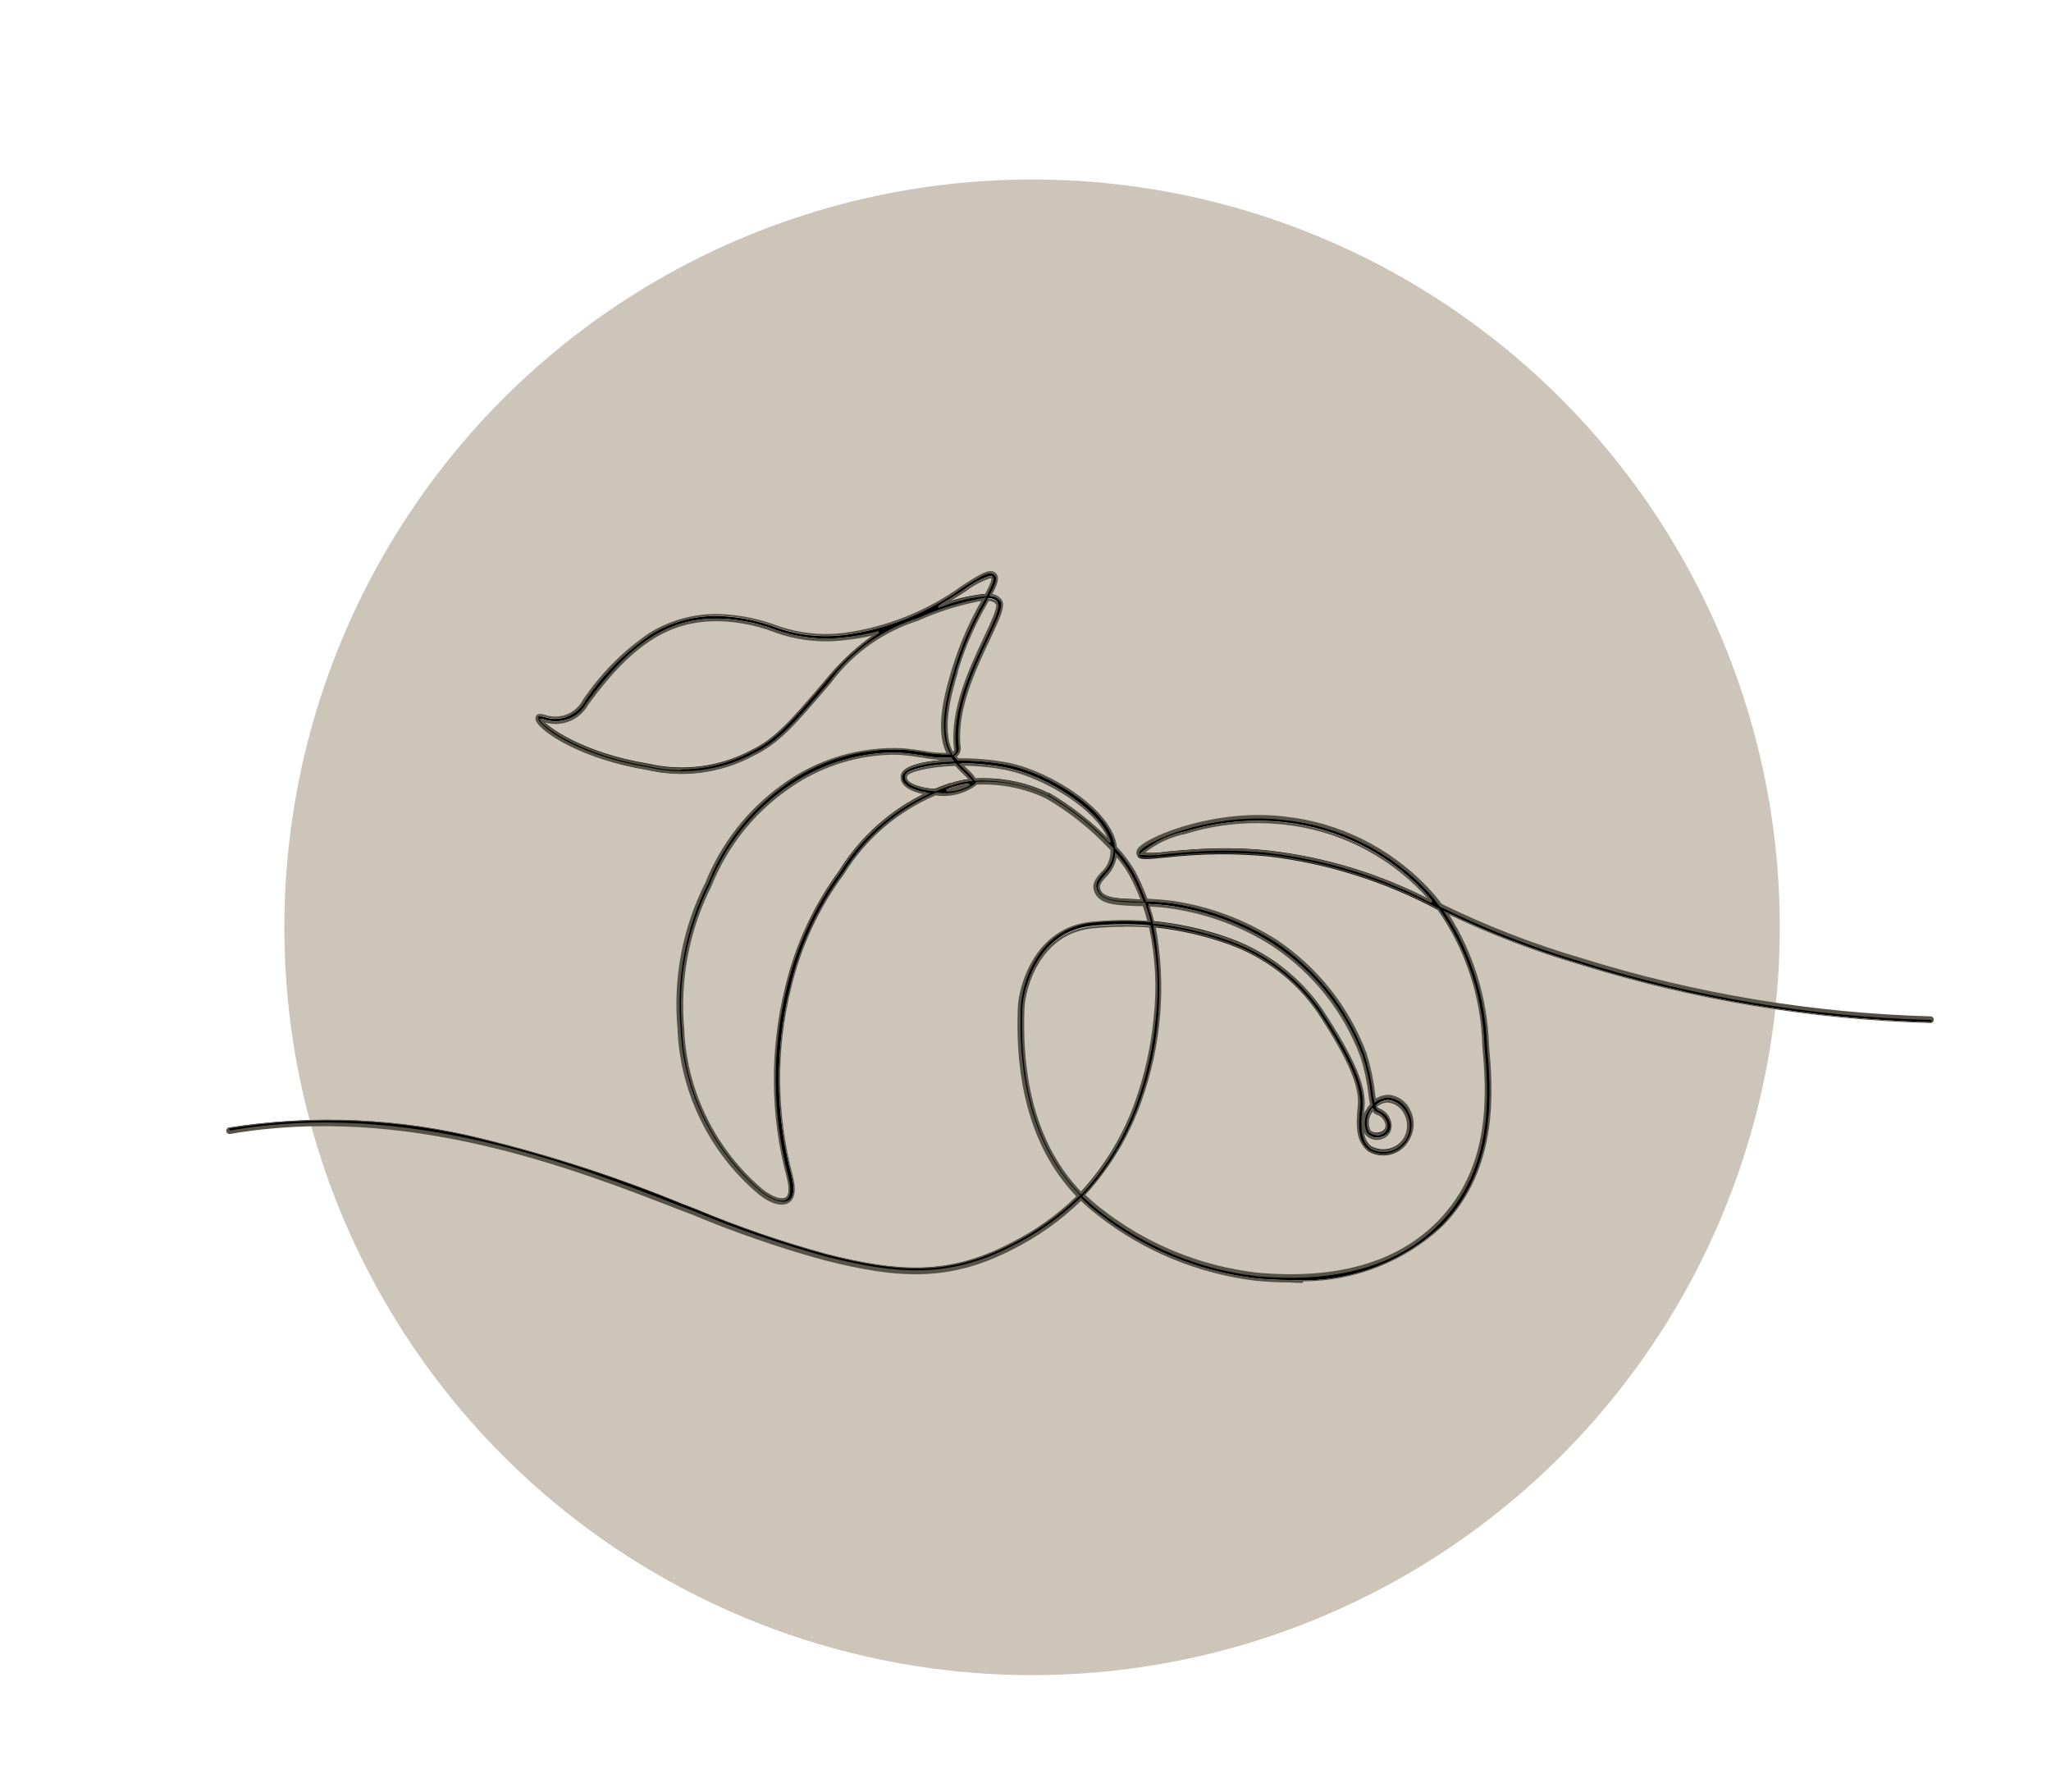 <?xml version="1.0" encoding="UTF-8"?><svg id="Ebene_1" xmlns="http://www.w3.org/2000/svg" viewBox="0 0 91.89 80.27"><defs><style>.cls-1{fill:#cec5ba;}.cls-2{fill:#575247;}</style></defs><circle id="Ellipse_33" class="cls-1" cx="46.24" cy="41.54" r="33.5"/><g id="Gruppe_46071"><g id="Pfad_50618"><path d="M86.49,45.66c-5.3-.15-10.56-1.02-15.62-2.6-2.17-.64-4.28-1.46-6.32-2.45-.21-.27-.43-.53-.66-.78-1.68-1.75-3.92-2.86-6.34-3.12-2.97-.37-5.94,.79-6.49,1.35-.07,.06-.12,.15-.11,.24,.03,.24,.4,.2,1.31,.11,1.51-.17,3.02-.19,4.53-.05,2.65,.31,5.22,1.12,7.57,2.37l.06,.03c1.25,1.79,1.96,3.9,2.03,6.09v.04c.18,2.03,.48,5.42-2.01,7.94-1.83,1.86-4.57,2.64-8.13,2.31-2.57-.3-5.01-1.31-7.04-2.91-.25-.2-.49-.41-.72-.63,1.13-1.22,2-2.66,2.55-4.23,.9-2.51,1.11-5.21,.62-7.83,1.13,.12,2.23,.37,3.3,.75,1.64,.58,3.05,1.66,4.04,3.09,1.4,2.13,1.93,3.37,1.83,4.26-.1,.94-.07,1.56,.42,1.94,.57,.33,1.3,.19,1.7-.33,.32-.41,.37-.96,.14-1.42-.17-.38-.54-.64-.96-.67-.21,0-.41,.08-.58,.2-.02-.1-.03-.22-.05-.36-.07-.6-.19-1.18-.38-1.75-.78-2.06-2.18-3.82-4.01-5.05-1.4-.89-2.96-1.48-4.6-1.73-.43-.06-.83-.09-1.19-.1-.16-.44-.35-.87-.57-1.28-.23-.39-.5-.76-.82-1.09-.19-1.69-3-3.36-4.8-3.73-.75-.15-1.51-.21-2.28-.2-.04-.05-.08-.1-.12-.15,.03-.02,.06-.04,.09-.06,.09-.09,.13-.22,.11-.35-.19-1.65,.68-3.49,1.31-4.83,.46-.97,.69-1.49,.53-1.74-.11-.15-.28-.24-.46-.24,.26-.48,.37-.77,.2-.94-.22-.23-.66,.05-1.45,.56-1.55,1.13-3.35,1.86-5.25,2.12-1.08,.14-2.18,.02-3.2-.37-.66-.24-1.35-.39-2.06-.45-1.22-.12-2.45,.17-3.49,.82-1.17,.8-2.18,1.81-2.97,2.99-.33,.64-1.08,.93-1.76,.69-.15-.04-.3-.08-.35,.05-.02,.07,0,.14,.03,.19,.28,.49,2.07,1.65,4.91,2.12,1.6,.37,3.28,.15,4.73-.62,1.16-.56,1.87-1.4,3.43-3.23,.93-1.27,2.22-2.23,3.7-2.76,.1-.04,.2-.07,.29-.11,.93-.41,1.91-.71,2.91-.89l-.04,.07c-.54,.93-.97,1.92-1.29,2.95l-.04,.15c-.26,.89-.8,2.68-.2,3.75-.38,0-.76-.03-1.13-.1-.29-.04-.59-.09-.88-.11-1.95-.1-3.88,.48-5.45,1.65-1.51,1.1-2.68,2.61-3.38,4.34-1.02,2.04-1.45,4.32-1.24,6.59v.08c.16,2.81,1.47,5.43,3.63,7.24,.53,.41,1.01,.54,1.29,.36,.25-.17,.31-.56,.16-1.16-.74-2.76-.76-5.67-.07-8.44,.44-1.85,1.25-3.58,2.38-5.11,.98-1.58,2.43-2.82,4.14-3.55,.62,.1,1.26-.05,1.77-.42,.01-.02,.03-.04,.03-.06,1.1-.06,2.19,.16,3.19,.63,1.07,.63,2.05,1.41,2.89,2.32,.02,.4-.15,.79-.44,1.06-.22,.24-.44,.5-.25,.87,.24,.47,.9,.5,1.81,.53h.32c.08,.26,.16,.51,.23,.77-.85-.07-1.71-.05-2.56,.03-2.55,.26-3.22,2.89-3.26,3.8-.15,3.67,.74,6.5,2.64,8.45-.9,.88-1.93,1.6-3.05,2.16-2.78,1.43-5.04,1.27-8.23,.46-2.01-.55-3.97-1.23-5.89-2.04l-.5-.19c-2.92-1.2-5.93-2.18-9-2.93-3.72-.93-7.58-1.1-11.37-.5-.05,.02-.08,.08-.06,.13,.01,.04,.05,.06,.09,.06,7.91-1.36,15.35,1.52,20.27,3.43l.5,.19c1.93,.8,3.9,1.48,5.92,2.03,3.24,.82,5.53,.98,8.36-.48,1.14-.57,2.19-1.31,3.1-2.2,.23,.23,.48,.44,.74,.64,2.06,1.63,4.54,2.65,7.14,2.95,.53,.05,1.04,.07,1.53,.07,2.49,.15,4.93-.73,6.76-2.44,2.55-2.59,2.24-6.17,2.07-8.1v-.04c-.08-2.1-.72-4.14-1.87-5.9,1.94,.94,3.96,1.71,6.03,2.32,5.08,1.58,10.35,2.46,15.66,2.61h0c.06,0,.1-.04,.1-.1s-.04-.1-.1-.1m-29.67-7.49c-.64-.07-1.28-.1-1.92-.1-1.07,0-1.97,.09-2.65,.15-.36,.06-.73,.07-1.09,.04,.57-.48,1.25-.81,1.97-.95,1.43-.43,2.93-.57,4.41-.41,2.37,.26,4.57,1.34,6.22,3.06,.14,.15,.28,.31,.4,.46-2.29-1.2-4.78-1.96-7.34-2.25m-19.8-7.67c-1.54,1.81-2.25,2.64-3.37,3.18-1.41,.75-3.05,.96-4.61,.6-2.91-.48-4.56-1.66-4.77-2.01l.09,.02c.75,.26,1.59-.06,1.97-.76,2.1-2.87,3.87-3.91,6.29-3.73,.69,.06,1.36,.2,2.01,.44,1.05,.39,2.17,.52,3.28,.38,.49-.05,.98-.14,1.46-.27-.89,.59-1.68,1.32-2.36,2.15m5.04-3.3c.45-.26,.84-.51,1.19-.74,.34-.26,.73-.47,1.14-.6,.02,0,.05,0,.07,.02,.08,.08-.07,.41-.28,.79-.73,.07-1.44,.24-2.11,.52m.82,2.9l.04-.15c.31-1.02,.74-1.99,1.28-2.91l.09-.17c.15,0,.29,.05,.39,.17,.11,.17-.21,.84-.55,1.55-.65,1.36-1.53,3.23-1.33,4.94,.02,.07,0,.14-.05,.19-.02,.02-.04,.03-.07,.04-.6-.99-.07-2.78,.19-3.65m-5.25,8.94c-1.14,1.55-1.96,3.31-2.41,5.18-.7,2.81-.67,5.74,.07,8.54,.12,.5,.1,.83-.07,.95-.2,.13-.61-.01-1.06-.35-2.12-1.77-3.4-4.34-3.55-7.1v-.08c-.21-2.23,.21-4.48,1.22-6.48,.68-1.71,1.82-3.19,3.31-4.27,1.38-1.02,3.05-1.59,4.76-1.65,.19,0,.37,0,.56,.02,.29,.02,.58,.07,.87,.11,.42,.09,.85,.12,1.27,.09l.07,.09c-1.21,.04-2.19,.28-2.27,.66-.03,.14-.02,.41,.43,.62,.22,.1,.46,.17,.7,.2-1.61,.76-2.97,1.97-3.91,3.48m4.79-3.63l.23-.08c.26-.09,.52-.15,.79-.18-.31,.18-.67,.26-1.03,.26m.17-.27c-.24,.08-.47,.17-.69,.26-.34-.02-.67-.09-.98-.22-.25-.12-.36-.26-.32-.41,.05-.22,.98-.47,2.24-.51,.15,.17,.29,.31,.42,.43,.09,.08,.17,.17,.25,.26-.31,.03-.61,.1-.91,.2m4.43,.44c-.91-.44-1.91-.67-2.92-.67-.13,0-.25,0-.38,.01-.09-.14-.2-.27-.33-.38-.09-.09-.19-.18-.3-.3,.7,0,1.39,.07,2.08,.21,1.65,.34,4.13,1.81,4.58,3.26-.81-.83-1.72-1.55-2.72-2.14m3.91,4.76c-.88-.03-1.45-.05-1.64-.42-.12-.25,0-.4,.22-.66,.27-.26,.45-.6,.49-.97,.24,.27,.46,.57,.64,.88,.2,.38,.38,.77,.53,1.18h-.24m10.6,9.41c.04,.06,.1,.1,.17,.12,.18,.07,.32,.21,.39,.39,.08,.19,0,.41-.2,.49,0,0,0,0-.01,0-.18,.08-.39,.04-.52-.1-.13-.27-.12-.58,.04-.83,.03-.05,.06-.09,.1-.14,0,.02,.02,.04,.03,.06m-10.08-9.2c.34,.02,.7,.04,1.1,.1,1.61,.25,3.14,.83,4.51,1.7,1.79,1.2,3.16,2.93,3.93,4.94,.18,.56,.3,1.14,.37,1.72,.03,.19,.05,.34,.08,.48-.08,.08-.14,.16-.19,.25-.19,.31-.21,.7-.05,1.02,.18,.24,.5,.32,.77,.2,.29-.11,.44-.43,.33-.73,0,0,0,0,0,0-.08-.24-.26-.42-.49-.51-.03-.02-.07-.04-.1-.07-.02-.03-.03-.07-.04-.1,.15-.13,.34-.21,.54-.22,.34,.04,.64,.25,.78,.57,.2,.39,.15,.86-.12,1.21-.34,.44-.94,.56-1.42,.3-.42-.33-.44-.89-.35-1.76,.11-.96-.42-2.19-1.86-4.39-1.01-1.46-2.46-2.57-4.13-3.17-1.1-.4-2.25-.65-3.42-.77-.07-.26-.14-.51-.22-.77m-3.03,12.9c-1.85-1.91-2.72-4.7-2.58-8.31,.03-.86,.67-3.37,3.08-3.61,.51-.05,1-.07,1.46-.07,.4,0,.77,.02,1.13,.05,.3,1.36,.37,2.76,.21,4.14-.12,1.24-.39,2.46-.81,3.64-.54,1.55-1.39,2.96-2.5,4.17"/><path class="cls-2" d="M58.38,57.47c-.18,0-.36,0-.54-.02h0c-.48,0-1-.02-1.53-.07-2.62-.31-5.1-1.33-7.17-2.97-.25-.19-.48-.4-.71-.61-.91,.88-1.94,1.61-3.08,2.18-2.85,1.47-5.15,1.3-8.4,.48-2.01-.55-4-1.24-5.92-2.04l-.5-.19c-4.91-1.91-12.34-4.79-20.24-3.43-.07,0-.12-.04-.14-.09-.02-.04-.01-.08,0-.12,.02-.04,.04-.06,.08-.08,3.82-.6,7.66-.43,11.4,.5,3.06,.75,6.09,1.74,9.01,2.94l.5,.19c1.91,.8,3.89,1.48,5.89,2.03,3.18,.8,5.42,.97,8.19-.46,1.11-.55,2.12-1.26,3-2.12-1.88-1.96-2.76-4.81-2.62-8.45,.03-.92,.72-3.59,3.3-3.85,.83-.08,1.67-.1,2.5-.04-.06-.22-.12-.44-.2-.66h-.29c-.89-.04-1.6-.06-1.85-.57-.2-.4,.04-.68,.26-.93,.29-.26,.45-.62,.43-1.01-.84-.9-1.8-1.68-2.87-2.3-.97-.47-2.06-.68-3.13-.63,0,.01-.02,.03-.03,.04-.52,.38-1.18,.54-1.8,.44-1.71,.73-3.12,1.94-4.1,3.52-1.13,1.53-1.93,3.25-2.37,5.1-.69,2.76-.66,5.67,.07,8.42,.16,.62,.1,1.03-.18,1.21-.3,.19-.8,.06-1.34-.37-2.16-1.81-3.49-4.46-3.64-7.28v-.08c-.22-2.28,.21-4.57,1.24-6.61,.7-1.74,1.87-3.25,3.4-4.36,1.57-1.17,3.52-1.76,5.48-1.66,.3,.03,.61,.07,.88,.11,.34,.07,.69,.1,1.04,.1-.55-1.1-.02-2.86,.23-3.71l.05-.16c.32-1.02,.75-2.01,1.28-2.94-.96,.18-1.9,.47-2.79,.87-.06,.02-.11,.04-.17,.06l-.12,.04c-1.48,.53-2.75,1.47-3.68,2.74l-.03,.03c-1.55,1.82-2.26,2.65-3.43,3.21-1.46,.78-3.15,1-4.76,.62-2.86-.47-4.66-1.65-4.94-2.15-.05-.06-.06-.15-.04-.23,.07-.18,.26-.13,.41-.09,.65,.23,1.38-.05,1.7-.66,.8-1.19,1.81-2.21,2.99-3.01,1.05-.65,2.3-.94,3.53-.82,.71,.06,1.4,.21,2.07,.45,1.01,.38,2.11,.51,3.18,.36,1.88-.26,3.69-.99,5.23-2.11,.81-.52,1.26-.81,1.51-.55,.19,.19,.06,.52-.16,.93,.17,.03,.32,.12,.42,.26,.18,.27-.05,.77-.53,1.79-.63,1.34-1.5,3.17-1.31,4.8,.02,.14-.02,.29-.12,.39-.02,.02-.03,.03-.05,.04,.02,.03,.05,.06,.07,.08,.76-.01,1.52,.06,2.26,.2,1.8,.37,4.63,2.06,4.84,3.76,.31,.33,.58,.69,.81,1.08,.22,.4,.4,.83,.56,1.25,.42,.02,.79,.05,1.16,.1,1.65,.25,3.2,.83,4.62,1.73,1.85,1.24,3.24,2.99,4.03,5.07,.18,.57,.31,1.17,.38,1.77,.01,.11,.03,.2,.04,.28,.16-.1,.35-.16,.55-.17,.44,.03,.83,.3,1,.7,.24,.47,.18,1.05-.15,1.47-.42,.54-1.17,.69-1.76,.34-.51-.4-.55-1.03-.45-1.99,.1-.88-.43-2.11-1.82-4.23-.99-1.43-2.37-2.49-4.01-3.07-1.04-.37-2.12-.62-3.22-.74,.48,2.6,.26,5.3-.63,7.79-.55,1.57-1.4,2.99-2.53,4.21,.22,.21,.45,.41,.68,.59,2.03,1.6,4.45,2.6,7.02,2.9,3.55,.32,6.27-.45,8.09-2.3,2.47-2.51,2.17-5.89,2-7.9v-.04c-.07-2.17-.77-4.26-2.01-6.05l-.05-.02c-2.36-1.26-4.9-2.05-7.56-2.37-1.5-.14-3.02-.12-4.52,.05h-.02c-.92,.09-1.3,.12-1.34-.16,0-.11,.05-.22,.13-.28,.56-.56,3.54-1.73,6.53-1.36,2.42,.26,4.68,1.38,6.37,3.14,.23,.24,.45,.5,.65,.77,2.02,.99,4.14,1.81,6.3,2.44,5.06,1.58,10.31,2.45,15.6,2.6h0c.08,0,.15,.06,.15,.15s-.07,.15-.15,.15c-5.32-.15-10.6-1.03-15.68-2.61-2.01-.59-3.99-1.34-5.88-2.24,1.09,1.73,1.7,3.73,1.78,5.78v.04c.17,1.93,.49,5.53-2.08,8.13-1.69,1.59-3.95,2.47-6.25,2.47Zm-9.95-3.81l.04,.03c.23,.23,.48,.44,.73,.64,2.06,1.62,4.52,2.64,7.12,2.94,.53,.05,1.04,.07,1.53,.07,2.47,.15,4.92-.74,6.72-2.43,2.54-2.57,2.22-6.14,2.05-8.06v-.04c-.08-2.09-.72-4.12-1.86-5.87l-.1-.15,.16,.08c1.93,.93,3.96,1.71,6.02,2.31,5.07,1.58,10.34,2.46,15.65,2.61,.03,0,.05-.02,.05-.05,0-.03-.02-.05-.05-.05h0c-5.31-.14-10.56-1.02-15.63-2.6-2.17-.64-4.3-1.46-6.32-2.46h-.02c-.21-.29-.43-.55-.65-.79-1.67-1.74-3.91-2.84-6.3-3.1-2.96-.37-5.9,.78-6.45,1.34-.06,.05-.1,.13-.1,.2,.02,.18,.4,.15,1.23,.07h.02c1.5-.18,3.03-.19,4.54-.06,2.67,.32,5.22,1.12,7.59,2.38l.07,.03h0c1.26,1.81,1.97,3.93,2.04,6.12v.04c.18,2.03,.48,5.44-2.03,7.98-1.84,1.87-4.59,2.65-8.17,2.33-2.58-.3-5.03-1.32-7.07-2.92-.25-.19-.49-.41-.72-.63l-.03-.03,.03-.04c1.14-1.22,1.99-2.64,2.54-4.22,.9-2.5,1.11-5.2,.62-7.8v-.07s.05,0,.05,0c1.13,.12,2.24,.37,3.31,.76,1.66,.59,3.06,1.66,4.06,3.11,1.41,2.14,1.94,3.39,1.84,4.29-.1,.95-.07,1.53,.4,1.89,.54,.32,1.24,.18,1.63-.32,.3-.39,.36-.93,.13-1.37-.17-.37-.52-.62-.92-.65-.2,0-.39,.07-.55,.19l-.06,.05v-.08c-.03-.1-.05-.22-.07-.35-.07-.6-.2-1.19-.38-1.76-.78-2.06-2.16-3.79-3.99-5.02-1.4-.89-2.94-1.47-4.57-1.72-.37-.05-.75-.08-1.19-.1h-.03s-.01-.03-.01-.03c-.16-.44-.35-.86-.56-1.27-.23-.39-.5-.75-.81-1.08h-.01s0-.03,0-.03c-.18-1.66-2.99-3.32-4.76-3.69-.74-.15-1.51-.21-2.26-.2h-.02s-.02-.02-.02-.02c-.04-.05-.08-.1-.12-.15l-.04-.05,.05-.03s.05-.03,.08-.06c.08-.08,.11-.19,.09-.31-.19-1.67,.68-3.51,1.32-4.86,.44-.93,.68-1.47,.54-1.69-.1-.13-.25-.21-.42-.22h-.08s.04-.07,.04-.07c.25-.46,.35-.74,.21-.88-.19-.2-.64,.09-1.38,.56-1.55,1.13-3.37,1.86-5.27,2.13-1.08,.14-2.2,.02-3.22-.37-.66-.24-1.35-.39-2.04-.45-1.21-.12-2.43,.17-3.46,.81-1.17,.8-2.17,1.8-2.96,2.98-.34,.65-1.12,.95-1.82,.71-.18-.05-.26-.06-.29,.02-.01,.05,0,.1,.03,.14,.28,.49,2.05,1.63,4.88,2.1,1.59,.37,3.26,.15,4.7-.61,1.15-.55,1.85-1.38,3.4-3.19l.02-.03c.94-1.28,2.22-2.24,3.72-2.77l.12-.04c.06-.02,.11-.04,.17-.06,.93-.41,1.91-.71,2.92-.89l.1-.02-.09,.17c-.54,.93-.97,1.92-1.29,2.94l-.04,.15c-.26,.87-.79,2.66-.2,3.71l.04,.07h-.08s-.04,0-.07,0c-.36,0-.72-.03-1.07-.1-.27-.04-.58-.09-.87-.11-1.94-.1-3.86,.48-5.41,1.64-1.51,1.1-2.67,2.59-3.36,4.32-1.02,2.03-1.45,4.3-1.24,6.56v.08c.16,2.79,1.47,5.42,3.61,7.21,.51,.39,.97,.53,1.23,.36,.23-.15,.28-.52,.13-1.1-.74-2.76-.76-5.69-.07-8.47,.44-1.86,1.25-3.59,2.39-5.13,.99-1.59,2.43-2.83,4.16-3.56h.01s.01,0,.01,0c.61,.1,1.24-.05,1.73-.41,0,0,.01-.02,.02-.04v-.03s.04,0,.04,0c1.11-.06,2.21,.16,3.21,.64,1.08,.63,2.06,1.42,2.91,2.33h.01s0,.03,0,.03c.02,.42-.15,.82-.46,1.1-.21,.24-.41,.47-.24,.81,.23,.45,.91,.47,1.77,.5h.35s.01,.05,.01,.05c.08,.25,.16,.5,.23,.76l.02,.07h-.07c-.85-.07-1.71-.06-2.55,.03-2.52,.25-3.18,2.86-3.21,3.75-.14,3.64,.74,6.47,2.62,8.42l.04,.04-.04,.03c-.9,.88-1.94,1.61-3.06,2.17-2.8,1.44-5.06,1.27-8.26,.46-2-.55-3.99-1.24-5.9-2.04l-.5-.19c-2.91-1.2-5.94-2.18-8.99-2.93-3.73-.93-7.55-1.1-11.35-.5,0,0-.01,.01-.02,.02s0,.03,0,.04c0,.02,.02,.03,.04,.03,7.92-1.37,15.36,1.52,20.28,3.43l.5,.19c1.92,.8,3.91,1.48,5.91,2.03,3.22,.81,5.5,.98,8.33-.47,1.14-.57,2.18-1.3,3.09-2.19l.03-.03Zm-13.39,.13c-.23,0-.56-.14-.91-.41-2.12-1.78-3.42-4.38-3.57-7.14v-.08c-.22-2.24,.21-4.5,1.22-6.51,.68-1.72,1.83-3.2,3.33-4.28,1.4-1.03,3.06-1.6,4.79-1.66h0c.19,0,.38,0,.56,.02,.28,.02,.57,.07,.85,.11h.02c.42,.09,.84,.12,1.26,.09h.03s.14,.19,.14,.19h-.1c-1.24,.05-2.15,.3-2.22,.62-.03,.13-.01,.37,.4,.57,.22,.1,.45,.16,.69,.2l.17,.02-.15,.07c-1.61,.76-2.95,1.95-3.89,3.46h0c-1.14,1.55-1.95,3.29-2.4,5.16-.69,2.79-.67,5.73,.07,8.51,.13,.53,.1,.88-.09,1-.06,.04-.13,.06-.21,.06Zm4.87-19.98c-1.71,.05-3.35,.62-4.73,1.64-1.48,1.07-2.62,2.54-3.3,4.24-1.01,2-1.43,4.23-1.22,6.46v.08c.15,2.73,1.44,5.31,3.54,7.07,.42,.32,.82,.46,1,.35,.15-.1,.17-.42,.05-.89-.75-2.79-.77-5.75-.07-8.56,.45-1.88,1.26-3.63,2.41-5.19h0c.92-1.48,2.23-2.66,3.79-3.43-.19-.04-.38-.1-.56-.18-.48-.23-.49-.52-.46-.68,.09-.4,.99-.6,1.92-.68-.32,0-.64-.04-.95-.1h-.02c-.28-.04-.56-.09-.84-.11-.18-.02-.37-.02-.55-.02Zm8.48,19.69c-1.86-1.92-2.73-4.73-2.59-8.34,.03-.87,.68-3.41,3.13-3.66,.49-.05,.99-.07,1.46-.07,.38,0,.76,.02,1.14,.05h.04s0,.04,0,.04c.3,1.37,.37,2.77,.21,4.16-.12,1.24-.39,2.47-.81,3.65-.54,1.56-1.39,2.97-2.51,4.18l-.04-.04-.04,.04Zm2-11.98c-.47,0-.96,.02-1.45,.07-2.37,.24-3,2.71-3.04,3.56-.14,3.56,.71,6.33,2.53,8.23,1.1-1.2,1.92-2.58,2.45-4.11,.41-1.17,.68-2.39,.8-3.63,.16-1.37,.09-2.74-.2-4.09-.37-.03-.72-.04-1.09-.04Zm11.58,10.09c-.19,0-.38-.05-.56-.14-.44-.35-.47-.93-.37-1.81,.11-.94-.41-2.17-1.85-4.36-1.01-1.46-2.43-2.55-4.11-3.15-1.1-.39-2.24-.65-3.4-.77h-.03s0-.04,0-.04c-.07-.26-.14-.51-.22-.77h.04s0-.07,0-.07c.29,.01,.67,.04,1.1,.1,1.62,.25,3.15,.82,4.53,1.71,1.81,1.21,3.18,2.93,3.95,4.97,.18,.56,.31,1.14,.37,1.73,.02,.19,.05,.34,.08,.47v.03s-.01,.02-.01,.02c-.07,.07-.14,.16-.19,.24-.18,.29-.2,.67-.05,.97,.16,.21,.45,.29,.7,.18,.13-.05,.23-.14,.29-.27,.06-.13,.06-.27,.01-.39-.08-.23-.25-.41-.46-.49-.04-.02-.08-.05-.11-.07v-.02s-.05-.07-.06-.11v-.03s.02-.02,.02-.02c.16-.14,.36-.22,.57-.23,.37,.04,.68,.27,.83,.6,.2,.41,.16,.9-.12,1.26-.23,.3-.57,.46-.92,.46Zm-.86-.9c.04,.29,.15,.51,.35,.67,.46,.25,1.03,.13,1.35-.29,.26-.33,.3-.79,.11-1.16-.13-.3-.42-.51-.74-.54-.17,0-.34,.07-.48,.18,0,.02,.01,.03,.02,.05,.03,.02,.05,.04,.08,.05,.24,.09,.43,.29,.51,.54,.06,.16,.05,.33-.01,.48-.07,.15-.19,.26-.34,.32-.29,.13-.63,.04-.82-.22-.02-.03-.03-.06-.04-.09Zm-9.4-9.43c1.16,.12,2.3,.38,3.39,.77,1.7,.6,3.14,1.7,4.16,3.19,1.45,2.21,1.98,3.46,1.87,4.42,0,.08-.02,.16-.02,.23,.02-.06,.05-.12,.09-.17,.05-.09,.11-.17,.18-.24-.03-.13-.05-.28-.07-.45-.07-.58-.19-1.16-.37-1.71-.76-2.01-2.12-3.72-3.91-4.92-1.37-.88-2.88-1.44-4.49-1.69-.39-.06-.74-.08-1.02-.1,.07,.22,.14,.45,.19,.67Zm9.98,9.58c-.14,0-.27-.06-.37-.16h0c-.14-.29-.12-.63,.05-.89,.03-.05,.06-.1,.1-.14l.05-.06,.03,.07s.02,.04,.03,.05h0s.09,.08,.14,.11c.2,.07,.35,.22,.42,.42,.09,.21,0,.46-.22,.56l-.03-.04,.02,.05c-.07,.03-.14,.05-.21,.05Zm-.29-.22c.12,.12,.3,.16,.46,.09h.02c.16-.08,.24-.27,.17-.43-.06-.17-.19-.3-.36-.36-.07-.03-.14-.07-.19-.14-.02,.02-.03,.05-.05,.07-.15,.23-.16,.53-.04,.78Zm.11-.87s0,0,0,0l.02-.02h-.02Zm2.62-9.31c-2.29-1.2-4.76-1.95-7.33-2.25-.64-.07-1.28-.1-1.92-.1-1.08,0-1.98,.09-2.65,.15-.36,.06-.73,.07-1.1,.04h-.12s.09-.09,.09-.09c.57-.48,1.26-.82,2-.96,1.44-.44,2.92-.57,4.42-.41,2.38,.26,4.6,1.35,6.25,3.07,.15,.16,.28,.31,.41,.46l-.06,.08Zm-9.24-2.45c.64,0,1.29,.03,1.93,.1h0c2.5,.29,4.9,1,7.14,2.14-.08-.09-.16-.18-.24-.27-1.64-1.71-3.84-2.79-6.19-3.04-1.48-.16-2.96-.03-4.39,.41-.68,.14-1.32,.43-1.86,.86,.32,.02,.64,0,.95-.05,.67-.06,1.58-.15,2.66-.15Zm-3.65,2.39h-.32s0-.11,0-.11h.17c-.14-.37-.31-.74-.5-1.09-.16-.28-.35-.55-.56-.79-.07,.34-.24,.66-.49,.89-.24,.27-.32,.39-.21,.6,.17,.34,.74,.36,1.6,.39v.1c-.9-.03-1.49-.05-1.69-.45-.14-.27-.01-.44,.23-.71,.27-.25,.44-.58,.48-.94v-.11s.09,.08,.09,.08c.24,.27,.46,.57,.65,.89,.21,.38,.38,.78,.53,1.18l.03,.07Zm-1.54-2.64c-.8-.83-1.72-1.55-2.71-2.13l.05-.09c.94,.55,1.8,1.21,2.57,1.98-.27-.59-.87-1.23-1.74-1.8-.87-.58-1.89-1.03-2.73-1.21-.64-.13-1.3-.2-1.95-.21,.07,.07,.14,.14,.2,.2h.01c.12,.12,.23,.24,.32,.38,.12,0,.23-.01,.35-.01,1.01,0,2.03,.24,2.94,.68l-.04,.09c-.9-.43-1.9-.66-2.9-.67-.12,0-.25,0-.37,.01h-.03s-.02-.02-.02-.02c-.09-.14-.2-.26-.32-.37l-.02-.02c-.09-.08-.18-.18-.29-.29l-.08-.08h.12s.02,0,.04,0c.69,0,1.38,.07,2.05,.21,1.57,.32,4.15,1.77,4.62,3.3l-.08,.05Zm-7.26-2.3s-.02,0-.03,0l-.02-.1,.23-.08c.26-.09,.53-.15,.8-.18l.03,.09c-.31,.17-.66,.27-1.02,.27Zm.55-.18s-.08,.02-.12,.03c.04,0,.08-.02,.12-.03Zm-1.09,.17h-.01c-.34-.02-.68-.09-1-.23-.27-.13-.39-.29-.35-.46,.06-.27,1.08-.52,2.28-.55h.02s.02,.02,.02,.02c.14,.16,.28,.3,.42,.43,.09,.08,.17,.17,.25,.26l.06,.07h-.09c-.31,.04-.61,.11-.9,.21h0c-.23,.07-.46,.16-.69,.25h-.01Zm.9-1.14c-1.27,.04-2.13,.3-2.16,.47-.03,.13,.07,.25,.3,.35,.3,.13,.62,.2,.95,.22,.22-.09,.45-.18,.68-.25h0c.27-.09,.54-.15,.82-.19-.06-.06-.12-.12-.18-.18-.13-.12-.27-.26-.41-.42Zm-12.27,.19c-.51,0-1.02-.06-1.52-.18-2.81-.47-4.55-1.63-4.8-2.03l-.06-.11,.21,.05c.74,.26,1.54-.05,1.91-.74,1.96-2.68,3.63-3.78,5.81-3.78,.18,0,.35,0,.54,.02,.69,.06,1.37,.21,2.02,.44,1.03,.39,2.16,.52,3.26,.37,.49-.05,.98-.14,1.45-.27l.04,.09c-.89,.59-1.67,1.31-2.35,2.14h0s-.04-.03-.04-.03l.03,.04c-1.54,1.81-2.25,2.64-3.38,3.18-.97,.51-2.04,.78-3.13,.78Zm-6.13-2.14c.42,.42,1.97,1.42,4.63,1.87,1.55,.36,3.18,.15,4.58-.59,1.11-.54,1.81-1.36,3.35-3.16l.05,.02-.04-.03c.62-.76,1.33-1.43,2.13-2-.39,.09-.79,.16-1.19,.2-1.11,.15-2.25,.02-3.3-.38-.64-.24-1.31-.38-2-.44-2.41-.18-4.16,.85-6.25,3.71-.38,.7-1.2,1.03-1.96,.8Zm18.26,1.45l-.02-.04c-.61-1.02-.07-2.82,.19-3.69l.04-.15c.32-1.02,.75-2,1.28-2.92l.1-.19h.03s.02,0,.03,0c.15,0,.3,.07,.4,.19,.12,.19-.13,.73-.54,1.6-.65,1.36-1.53,3.22-1.33,4.92,.02,.08,0,.16-.06,.23-.03,.02-.05,.04-.08,.06l-.04,.02Zm.26-3.7c-.25,.84-.77,2.58-.22,3.57,0,0,0,0,.01-.01,.03-.04,.05-.09,.03-.14-.2-1.73,.69-3.6,1.33-4.97,.3-.64,.64-1.36,.55-1.5-.08-.09-.2-.14-.32-.14l-.08,.14c-.53,.92-.96,1.89-1.27,2.9l-.04,.15Zm-.85-2.87l-.02-.04-.03-.05c.44-.25,.82-.5,1.17-.72h.02c.34-.28,.73-.48,1.15-.62,.05,0,.09,0,.12,.03,.09,.09,.02,.31-.27,.85v.02s-.04,0-.04,0c-.72,.07-1.43,.24-2.1,.52Zm2.31-1.34h0c-.39,.13-.77,.33-1.11,.59l-.03,.02c-.22,.14-.45,.29-.71,.45,.52-.17,1.05-.29,1.6-.34,.28-.53,.31-.68,.27-.71,0,0-.02,0-.03,0Z"/></g></g></svg>
